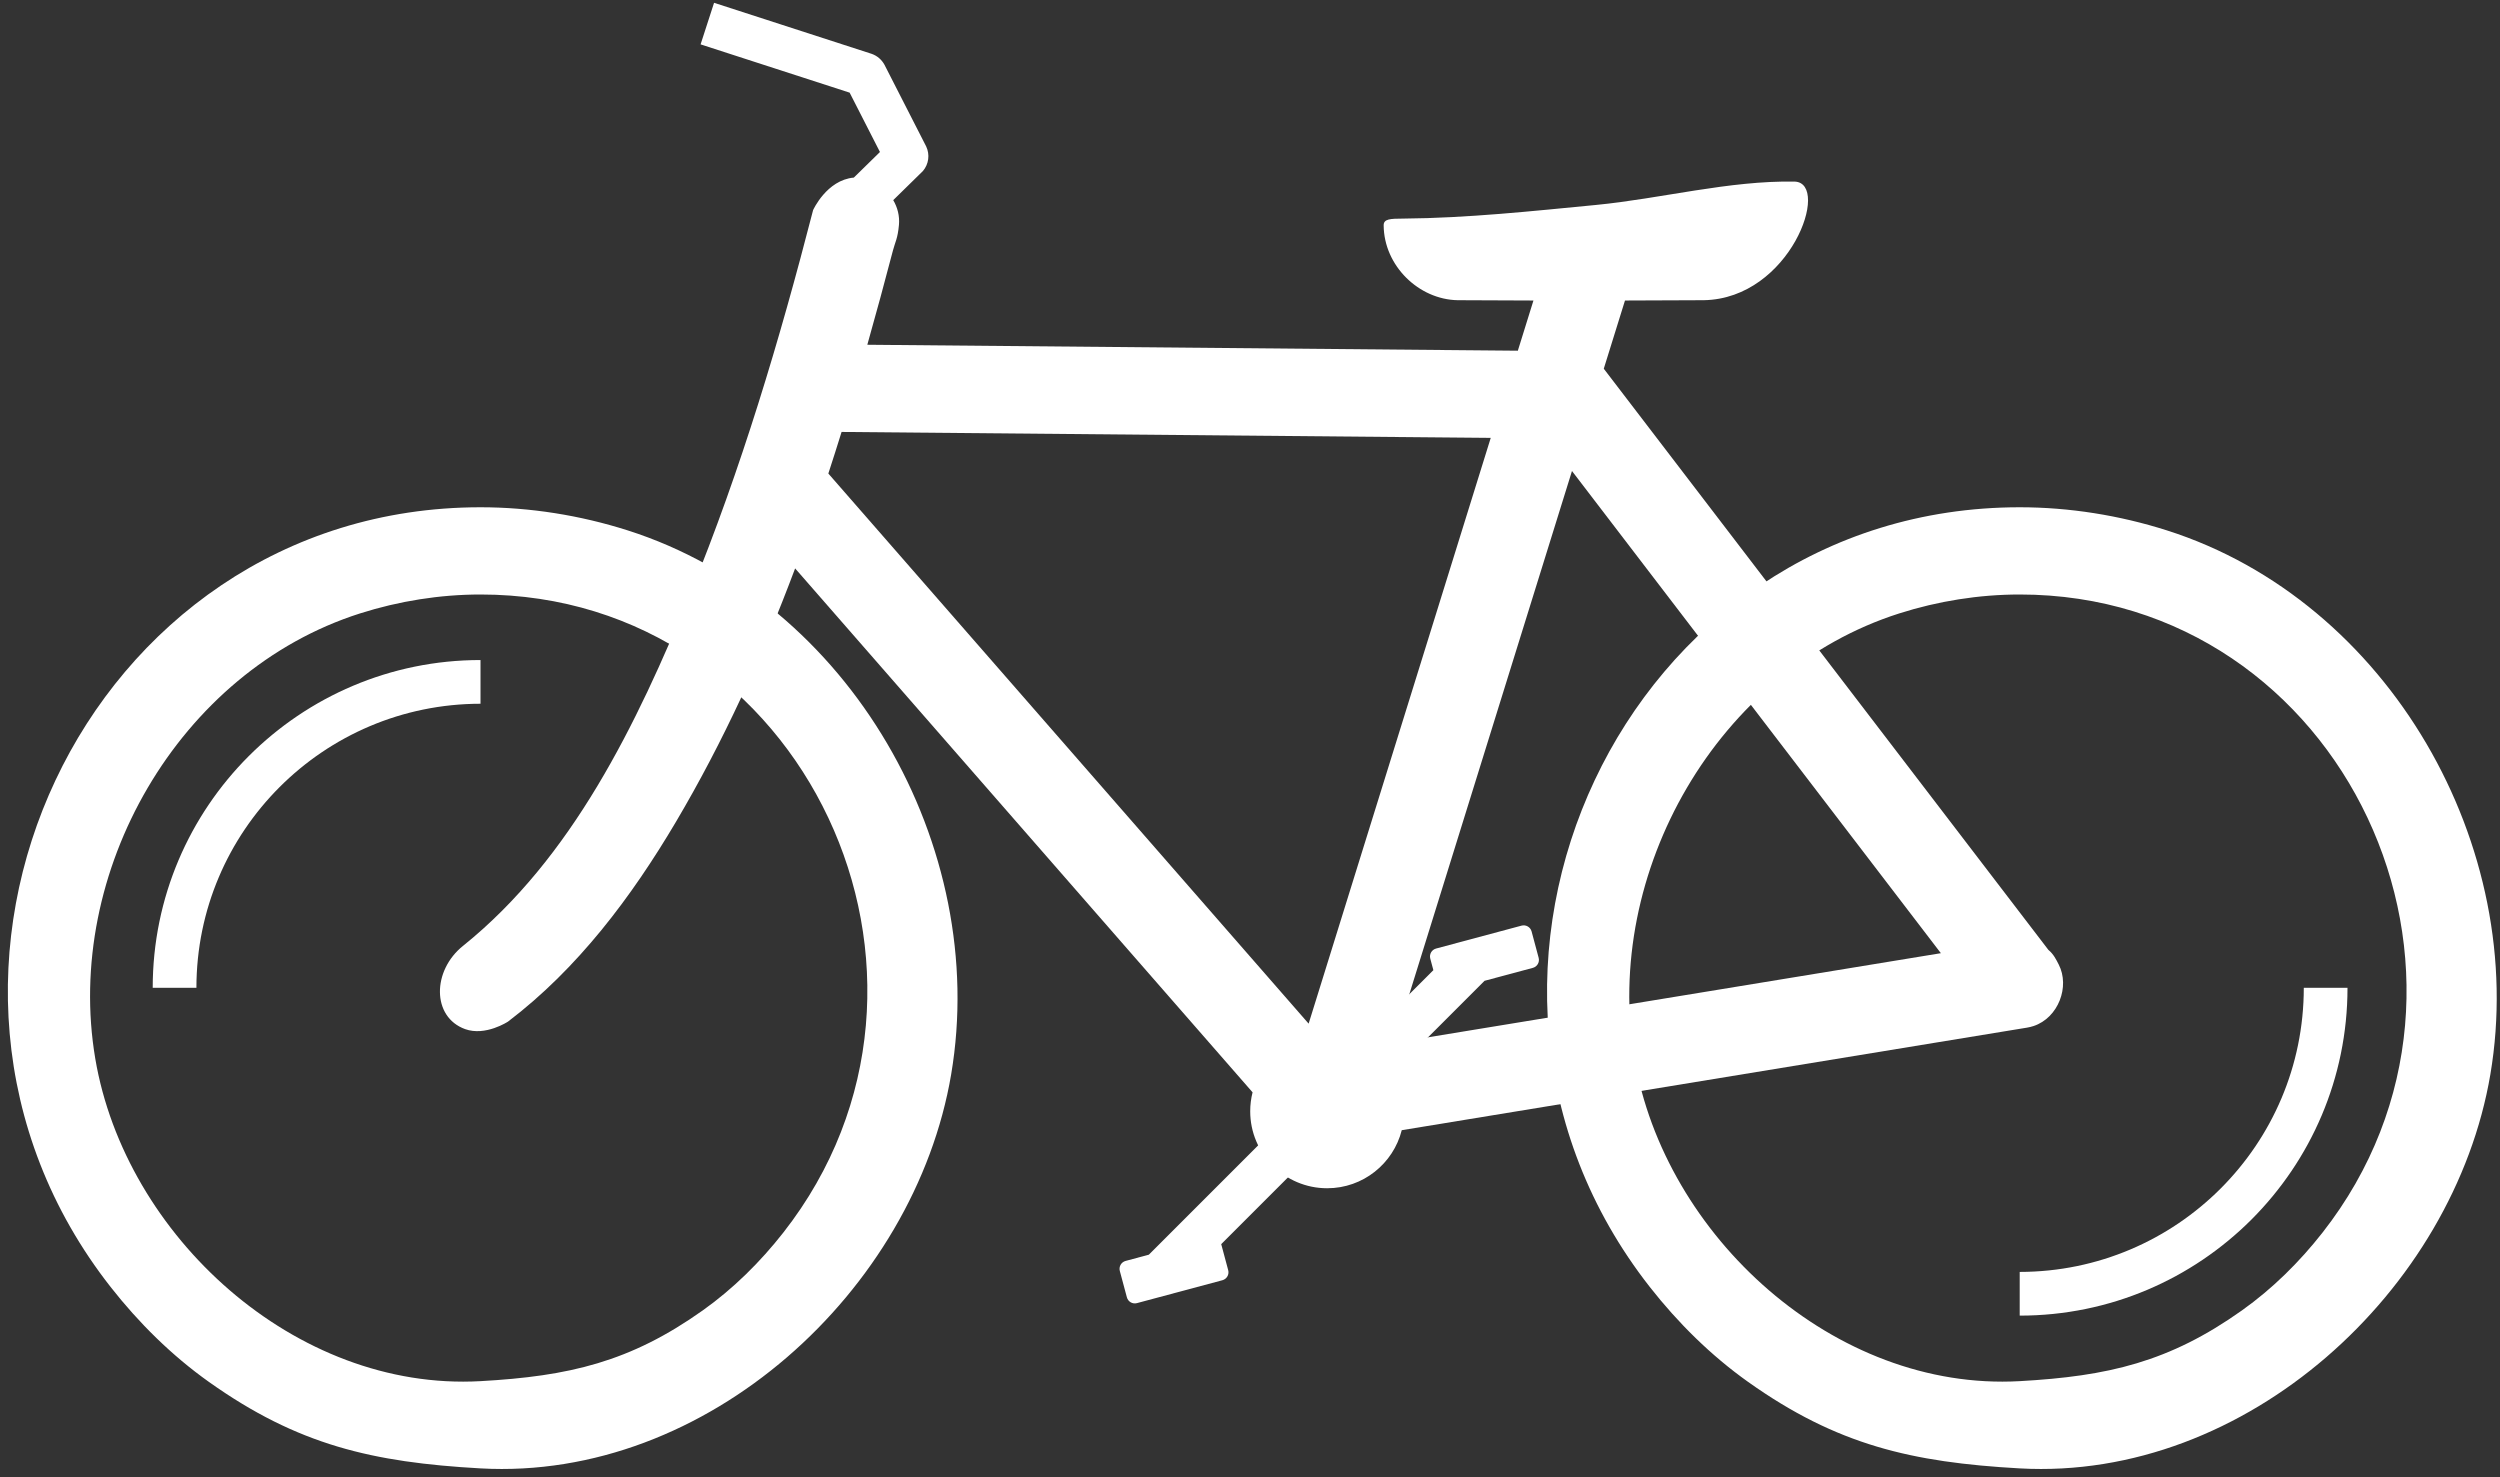 <svg version="1.1" xmlns="http://www.w3.org/2000/svg" xmlns:xlink="http://www.w3.org/1999/xlink" xml:space="preserve" xmlns:serif="http://www.serif.com/" style="fill-rule:evenodd;clip-rule:evenodd;stroke-linejoin:round;stroke-miterlimit:1.414;" id="el_cdtBfYWYe" viewBox="0 0 286 169"><rect x="0" y="0" width="286" height="169" fill="#333333" stroke="none"/><style>@-webkit-keyframes el_1fPspxxmwV_ihi8_9Rxy_Animation{0%{-webkit-transform: translate(0px, 0px) translate(0px, 0px) translate(0px, 0px);transform: translate(0px, 0px) translate(0px, 0px) translate(0px, 0px);}50%{-webkit-transform: translate(0px, 0px) translate(0px, 0px) translate(0px, 3px);transform: translate(0px, 0px) translate(0px, 0px) translate(0px, 3px);}100%{-webkit-transform: translate(0px, 0px) translate(0px, 0px) translate(0px, 0px);transform: translate(0px, 0px) translate(0px, 0px) translate(0px, 0px);}}@keyframes el_1fPspxxmwV_ihi8_9Rxy_Animation{0%{-webkit-transform: translate(0px, 0px) translate(0px, 0px) translate(0px, 0px);transform: translate(0px, 0px) translate(0px, 0px) translate(0px, 0px);}50%{-webkit-transform: translate(0px, 0px) translate(0px, 0px) translate(0px, 3px);transform: translate(0px, 0px) translate(0px, 0px) translate(0px, 3px);}100%{-webkit-transform: translate(0px, 0px) translate(0px, 0px) translate(0px, 0px);transform: translate(0px, 0px) translate(0px, 0px) translate(0px, 0px);}}@-webkit-keyframes el_yscwGFiJDx_7OrT40QYR_Animation{0%{-webkit-transform: translate(55.22px, 113.042px) rotate(0deg) translate(-55.22px, -113.042px);transform: translate(55.22px, 113.042px) rotate(0deg) translate(-55.22px, -113.042px);}100%{-webkit-transform: translate(55.22px, 113.042px) rotate(-1080deg) translate(-55.22px, -113.042px);transform: translate(55.22px, 113.042px) rotate(-1080deg) translate(-55.22px, -113.042px);}}@keyframes el_yscwGFiJDx_7OrT40QYR_Animation{0%{-webkit-transform: translate(55.22px, 113.042px) rotate(0deg) translate(-55.22px, -113.042px);transform: translate(55.22px, 113.042px) rotate(0deg) translate(-55.22px, -113.042px);}100%{-webkit-transform: translate(55.22px, 113.042px) rotate(-1080deg) translate(-55.22px, -113.042px);transform: translate(55.22px, 113.042px) rotate(-1080deg) translate(-55.22px, -113.042px);}}@-webkit-keyframes el_d14VTZStw3_ApSp7zEXv_Animation{0%{-webkit-transform: translate(231.304px, 113.042px) rotate(0deg) translate(-231.304px, -113.042px);transform: translate(231.304px, 113.042px) rotate(0deg) translate(-231.304px, -113.042px);}100%{-webkit-transform: translate(231.304px, 113.042px) rotate(-1080deg) translate(-231.304px, -113.042px);transform: translate(231.304px, 113.042px) rotate(-1080deg) translate(-231.304px, -113.042px);}}@keyframes el_d14VTZStw3_ApSp7zEXv_Animation{0%{-webkit-transform: translate(231.304px, 113.042px) rotate(0deg) translate(-231.304px, -113.042px);transform: translate(231.304px, 113.042px) rotate(0deg) translate(-231.304px, -113.042px);}100%{-webkit-transform: translate(231.304px, 113.042px) rotate(-1080deg) translate(-231.304px, -113.042px);transform: translate(231.304px, 113.042px) rotate(-1080deg) translate(-231.304px, -113.042px);}}@-webkit-keyframes el_MNloW3NX20_uXq6YFyqG_Animation{0%{-webkit-transform: translate(152.064px, 127.486px) rotate(0deg) translate(-152.064px, -127.486px);transform: translate(152.064px, 127.486px) rotate(0deg) translate(-152.064px, -127.486px);}100%{-webkit-transform: translate(152.064px, 127.486px) rotate(-720deg) translate(-152.064px, -127.486px);transform: translate(152.064px, 127.486px) rotate(-720deg) translate(-152.064px, -127.486px);}}@keyframes el_MNloW3NX20_uXq6YFyqG_Animation{0%{-webkit-transform: translate(152.064px, 127.486px) rotate(0deg) translate(-152.064px, -127.486px);transform: translate(152.064px, 127.486px) rotate(0deg) translate(-152.064px, -127.486px);}100%{-webkit-transform: translate(152.064px, 127.486px) rotate(-720deg) translate(-152.064px, -127.486px);transform: translate(152.064px, 127.486px) rotate(-720deg) translate(-152.064px, -127.486px);}}#el_cdtBfYWYe *{-webkit-animation-duration: 3s;animation-duration: 3s;-webkit-animation-iteration-count: infinite;animation-iteration-count: infinite;-webkit-animation-timing-function: cubic-bezier(0, 0, 1, 1);animation-timing-function: cubic-bezier(0, 0, 1, 1);}#el_MNloW3NX20{fill: rgb(255, 255, 255);}#el_JICsWNOz_z{fill: rgb(255, 255, 255);}#el_Wf7Gr3HgUc{fill: rgb(255, 255, 255);}#el_8TAQbxg6gZ{fill: rgb(255, 255, 255);}#el_lmS-MjHjt_{fill: rgb(255, 255, 255);}#el_1fPspxxmwV{fill: rgb(255, 255, 255);}#el_MNloW3NX20_uXq6YFyqG{-webkit-animation-name: el_MNloW3NX20_uXq6YFyqG_Animation;animation-name: el_MNloW3NX20_uXq6YFyqG_Animation;}#el_d14VTZStw3_ApSp7zEXv{-webkit-animation-name: el_d14VTZStw3_ApSp7zEXv_Animation;animation-name: el_d14VTZStw3_ApSp7zEXv_Animation;}#el_yscwGFiJDx_7OrT40QYR{-webkit-animation-name: el_yscwGFiJDx_7OrT40QYR_Animation;animation-name: el_yscwGFiJDx_7OrT40QYR_Animation;}#el_1fPspxxmwV_ihi8_9Rxy{-webkit-animation-name: el_1fPspxxmwV_ihi8_9Rxy_Animation;animation-name: el_1fPspxxmwV_ihi8_9Rxy_Animation;}</style><g id="el_VBcRNPnpfJ"><g id="el_MNloW3NX20_uXq6YFyqG" data-animator-group="true" data-animator-type="1"><path id="el_MNloW3NX20" d="M152.579,129.456L139.707,142.328L140.506,145.309C140.64,145.81 140.343,146.324 139.842,146.459C137.677,147.039 132.23,148.498 130.065,149.078C129.564,149.213 129.049,148.915 128.915,148.414C128.684,147.552 128.338,146.262 128.107,145.399C127.973,144.898 128.27,144.383 128.771,144.249L131.427,143.537L163.977,110.987L163.623,109.663C163.489,109.162 163.786,108.647 164.287,108.513C166.451,107.933 171.899,106.473 174.064,105.893C174.565,105.759 175.08,106.056 175.214,106.557C175.445,107.42 175.791,108.71 176.022,109.573C176.156,110.074 175.859,110.589 175.358,110.723L169.831,112.204L152.579,129.456Z"/></g><g id="el_0AEdsuPRmL"><g id="el_d14VTZStw3_ApSp7zEXv" data-animator-group="true" data-animator-type="1"><g id="el_d14VTZStw3"><path id="el_JICsWNOz_z" d="M231.054,58.031C236.732,58.031 242.472,58.95 247.882,60.673C273.319,68.772 289.301,96.883 284.899,122.903C280.71,147.66 256.95,169.436 231.054,167.984C218.698,167.291 210.151,165.316 199.983,158.09C195.737,155.073 191.956,151.333 188.742,147.234C160.799,111.598 185.742,58.031 231.054,58.031M231.054,68.011C268.141,68.011 288.556,111.854 265.686,141.021C263.055,144.376 259.961,147.437 256.485,149.906C248.163,155.82 241.167,157.437 231.054,158.004C209.859,159.193 190.412,141.37 186.984,121.107C183.38,99.81 196.461,76.802 217.281,70.173C221.709,68.763 226.407,68.011 231.054,68.011"/><path id="el_Wf7Gr3HgUc" d="M231.054,145.508C249.009,145.49 263.554,130.934 263.554,113.008L268.554,113.008C268.554,133.704 251.751,150.508 231.054,150.508L231.054,145.508Z"/></g></g><g id="el_yscwGFiJDx_7OrT40QYR" data-animator-group="true" data-animator-type="1"><g id="el_yscwGFiJDx"><path id="el_8TAQbxg6gZ" d="M54.97,58.031C60.648,58.031 66.388,58.95 71.798,60.673C97.235,68.772 113.217,96.883 108.814,122.903C104.626,147.66 80.866,169.436 54.97,167.984C42.614,167.291 34.067,165.316 23.898,158.09C19.652,155.073 15.872,151.333 12.658,147.234C-15.285,111.598 9.658,58.031 54.97,58.031M54.97,68.011C92.057,68.011 112.472,111.854 89.601,141.021C86.97,144.376 83.876,147.437 80.401,149.906C72.078,155.82 65.083,157.437 54.97,158.004C33.774,159.193 14.328,141.37 10.899,121.107C7.296,99.81 20.377,76.802 41.196,70.173C45.625,68.763 50.322,68.011 54.97,68.011"/><path id="el_lmS-MjHjt_" d="M54.97,80.508C37.015,80.525 22.47,95.081 22.47,113.008L17.47,113.008C17.47,92.311 34.273,75.508 54.97,75.508L54.97,80.508Z"/></g></g></g><g id="el_1fPspxxmwV_ihi8_9Rxy" data-animator-group="true" data-animator-type="0"><path id="el_1fPspxxmwV" d="M97.677,20.317L100.666,17.389L97.198,10.599L80.148,5.077L81.689,0.32L99.723,6.161C100.352,6.385 100.858,6.817 101.18,7.402L105.955,16.752C106.396,17.689 106.249,18.776 105.587,19.56L102.186,22.895C102.678,23.732 102.929,24.705 102.841,25.717C102.705,27.283 102.394,27.724 102.156,28.643C101.212,32.245 100.24,35.849 99.221,39.44L173.641,40.121L175.426,34.379C172.535,34.374 169.642,34.361 166.749,34.343C162.306,34.259 158.321,30.408 158.291,25.776C158.287,25.035 159.044,25.015 160.552,25.007C167.899,24.947 175.232,24.155 182.555,23.449C189.97,22.735 197.842,20.632 205.329,20.775C209.457,20.963 204.847,34.158 194.923,34.343C191.914,34.361 188.904,34.374 185.898,34.379L183.472,42.181L234.334,108.665C234.929,109.156 235.215,109.755 235.515,110.336C236.823,112.868 235.468,116.442 232.643,117.377C232.312,117.487 232.223,117.494 231.881,117.564L160.361,129.294C159.399,133.108 155.941,135.936 151.827,135.936C146.968,135.936 143.024,131.992 143.024,127.133C143.024,126.385 143.118,125.657 143.295,124.963L90.962,65.025C87.199,75.062 82.777,84.807 77.336,94.006C72.225,102.649 66.082,110.815 58.126,116.865C58.126,116.865 55.541,118.575 53.206,117.729C49.388,116.345 49.422,111.031 52.992,108.19C65.42,98.193 72.836,82.89 78.962,67.907C84.786,53.663 89.207,38.841 93.018,24.038C93.018,24.038 94.561,20.595 97.677,20.317ZM159.497,119.302L222.035,109.045L179.834,53.883L159.497,119.302ZM96.277,49.414C95.783,51.004 95.279,52.59 94.762,54.173L149.708,117.105L170.541,50.093L96.277,49.414Z"/></g></g></svg>